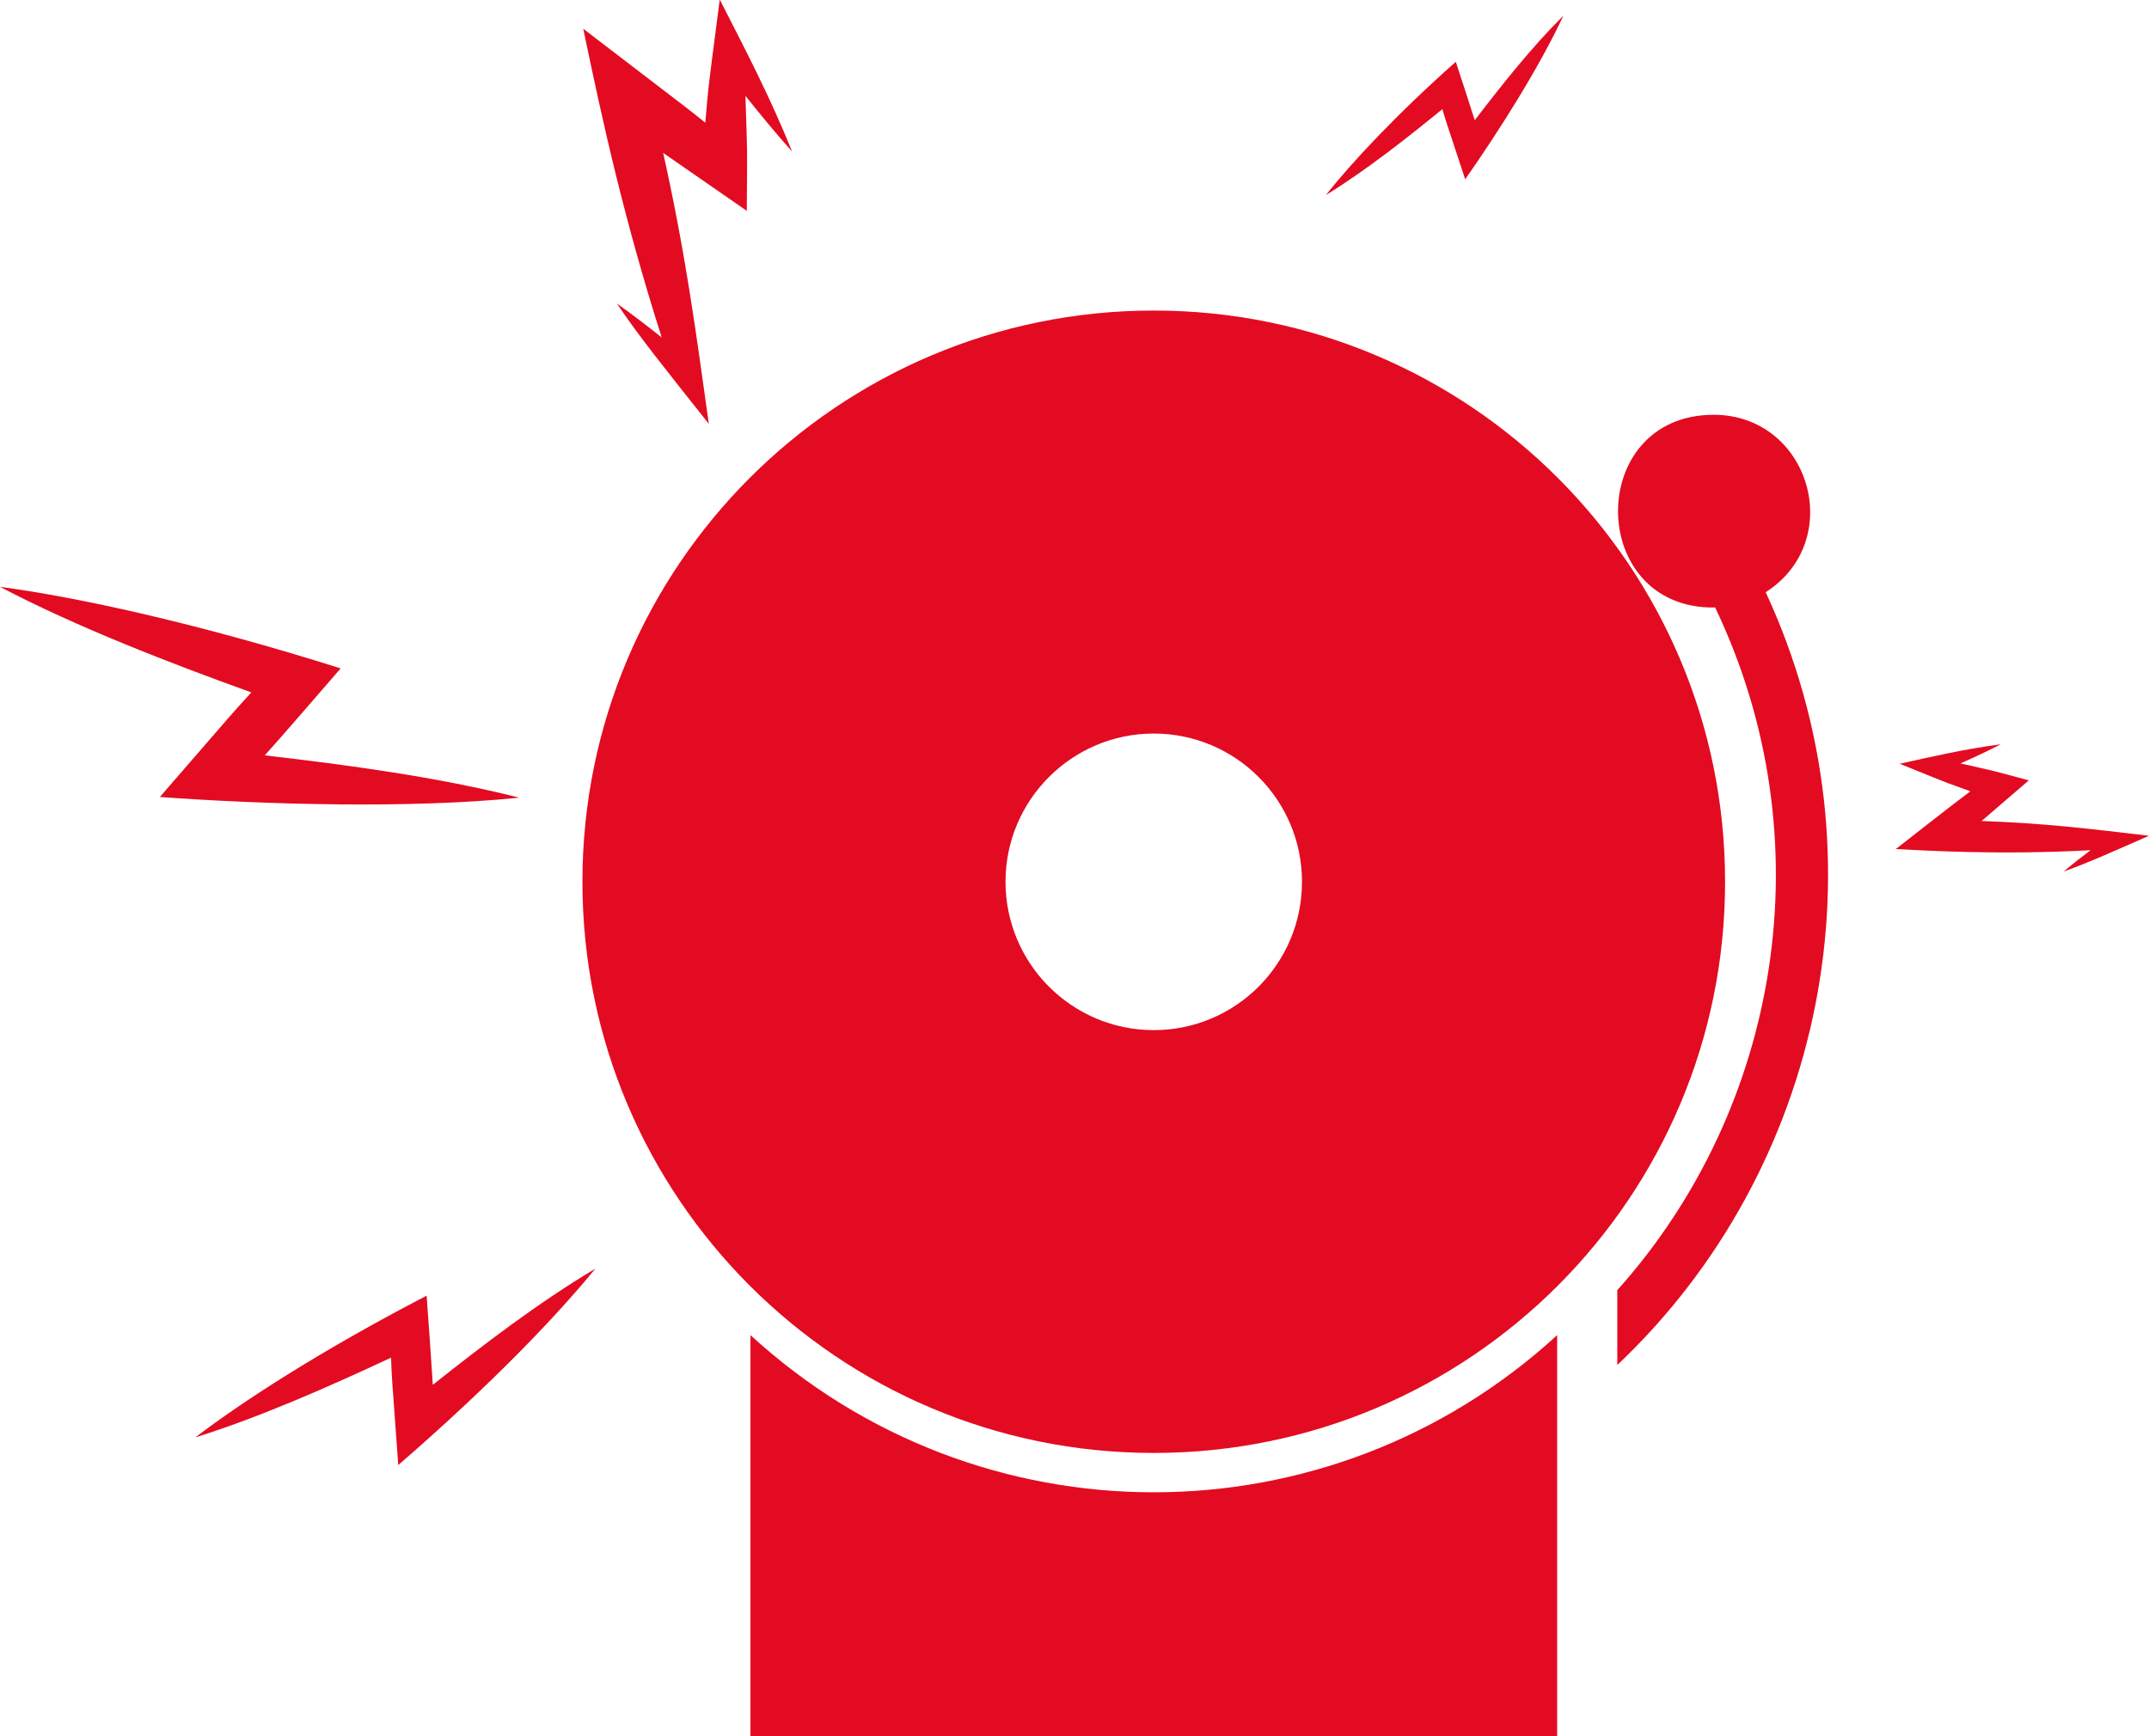 <?xml version="1.0" encoding="UTF-8" standalone="no"?><svg xmlns="http://www.w3.org/2000/svg" xmlns:xlink="http://www.w3.org/1999/xlink" fill="#e30b21" height="40.4" preserveAspectRatio="xMidYMid meet" version="1" viewBox="25.0 29.8 50.0 40.4" width="50" zoomAndPan="magnify"><g id="change1_1"><path d="M 42.461 60.871 L 42.461 70.211 L 61.23 70.211 L 61.23 60.871 C 55.914 65.746 47.781 65.75 42.461 60.871" fill="inherit"/><path d="M 51.844 53.773 C 49.941 53.773 48.395 52.227 48.395 50.32 C 48.395 48.418 49.941 46.871 51.844 46.871 C 53.75 46.871 55.293 48.418 55.293 50.32 C 55.293 52.227 53.75 53.773 51.844 53.773 Z M 51.844 37.027 C 44.504 37.027 38.551 42.98 38.551 50.32 C 38.551 57.664 44.504 63.613 51.844 63.613 C 59.188 63.613 65.137 57.664 65.137 50.32 C 65.137 42.98 59.188 37.027 51.844 37.027" fill="inherit"/><path d="M 64.871 39.453 C 61.883 39.453 61.914 43.988 64.906 43.938 C 67.484 49.332 66.422 55.59 62.629 59.824 L 62.629 61.566 C 67.418 57.039 68.965 49.801 66.082 43.582 C 67.969 42.371 67.102 39.453 64.871 39.453" fill="inherit"/><path d="M 37.082 48.363 C 35.16 47.879 33.109 47.605 31.16 47.379 C 31.457 47.055 32.625 45.703 32.926 45.355 C 29.594 44.301 26.77 43.691 25 43.457 C 26.793 44.398 28.984 45.242 30.848 45.914 C 30.297 46.52 30.727 46.031 28.719 48.348 C 31.215 48.527 34.559 48.621 37.082 48.363" fill="inherit"/><path d="M 34.926 59.953 C 32.484 61.219 30.617 62.43 29.547 63.25 C 31.051 62.781 32.688 62.055 34.098 61.395 C 34.125 62.004 34.094 61.531 34.266 63.895 C 36.492 61.965 37.973 60.398 38.852 59.324 C 37.535 60.109 36.262 61.082 35.07 62.027 C 35.051 61.688 34.953 60.305 34.926 59.953" fill="inherit"/><path d="M 59.09 33.973 C 59.848 32.891 60.801 31.395 61.375 30.164 C 60.633 30.902 59.945 31.773 59.312 32.598 C 59.238 32.355 58.957 31.5 58.871 31.238 C 57.484 32.469 56.434 33.598 55.848 34.34 C 56.785 33.766 57.77 32.984 58.559 32.34 C 58.68 32.742 58.582 32.43 59.09 33.973" fill="inherit"/><path d="M 39.352 36.863 C 39.883 37.648 40.426 38.32 41.492 39.664 C 41.191 37.516 40.961 35.75 40.43 33.359 C 40.473 33.391 42.285 34.645 42.375 34.707 C 42.387 33.051 42.391 33.531 42.344 32.031 C 42.695 32.469 43.051 32.906 43.43 33.328 C 42.906 32.031 42.355 30.984 41.746 29.789 C 41.406 32.367 41.48 31.941 41.41 32.656 C 40.867 32.223 41.574 32.77 38.57 30.469 C 39.035 32.703 39.527 34.926 40.395 37.652 C 40.055 37.383 39.711 37.117 39.352 36.863" fill="inherit"/><path d="M 75 49.25 C 73.633 49.09 72.621 48.961 71.105 48.906 C 71.129 48.883 72.152 48.004 72.203 47.961 C 71.18 47.684 71.484 47.766 70.613 47.566 C 70.93 47.426 71.242 47.281 71.551 47.121 C 70.703 47.234 69.996 47.398 69.199 47.574 C 70.59 48.141 70.234 47.988 70.844 48.215 C 70.5 48.469 69.484 49.266 69.109 49.559 C 69.719 49.59 71.504 49.703 73.641 49.586 C 73.426 49.746 73.219 49.91 73.012 50.082 C 73.609 49.871 74.242 49.582 75 49.25" fill="inherit"/></g></svg>